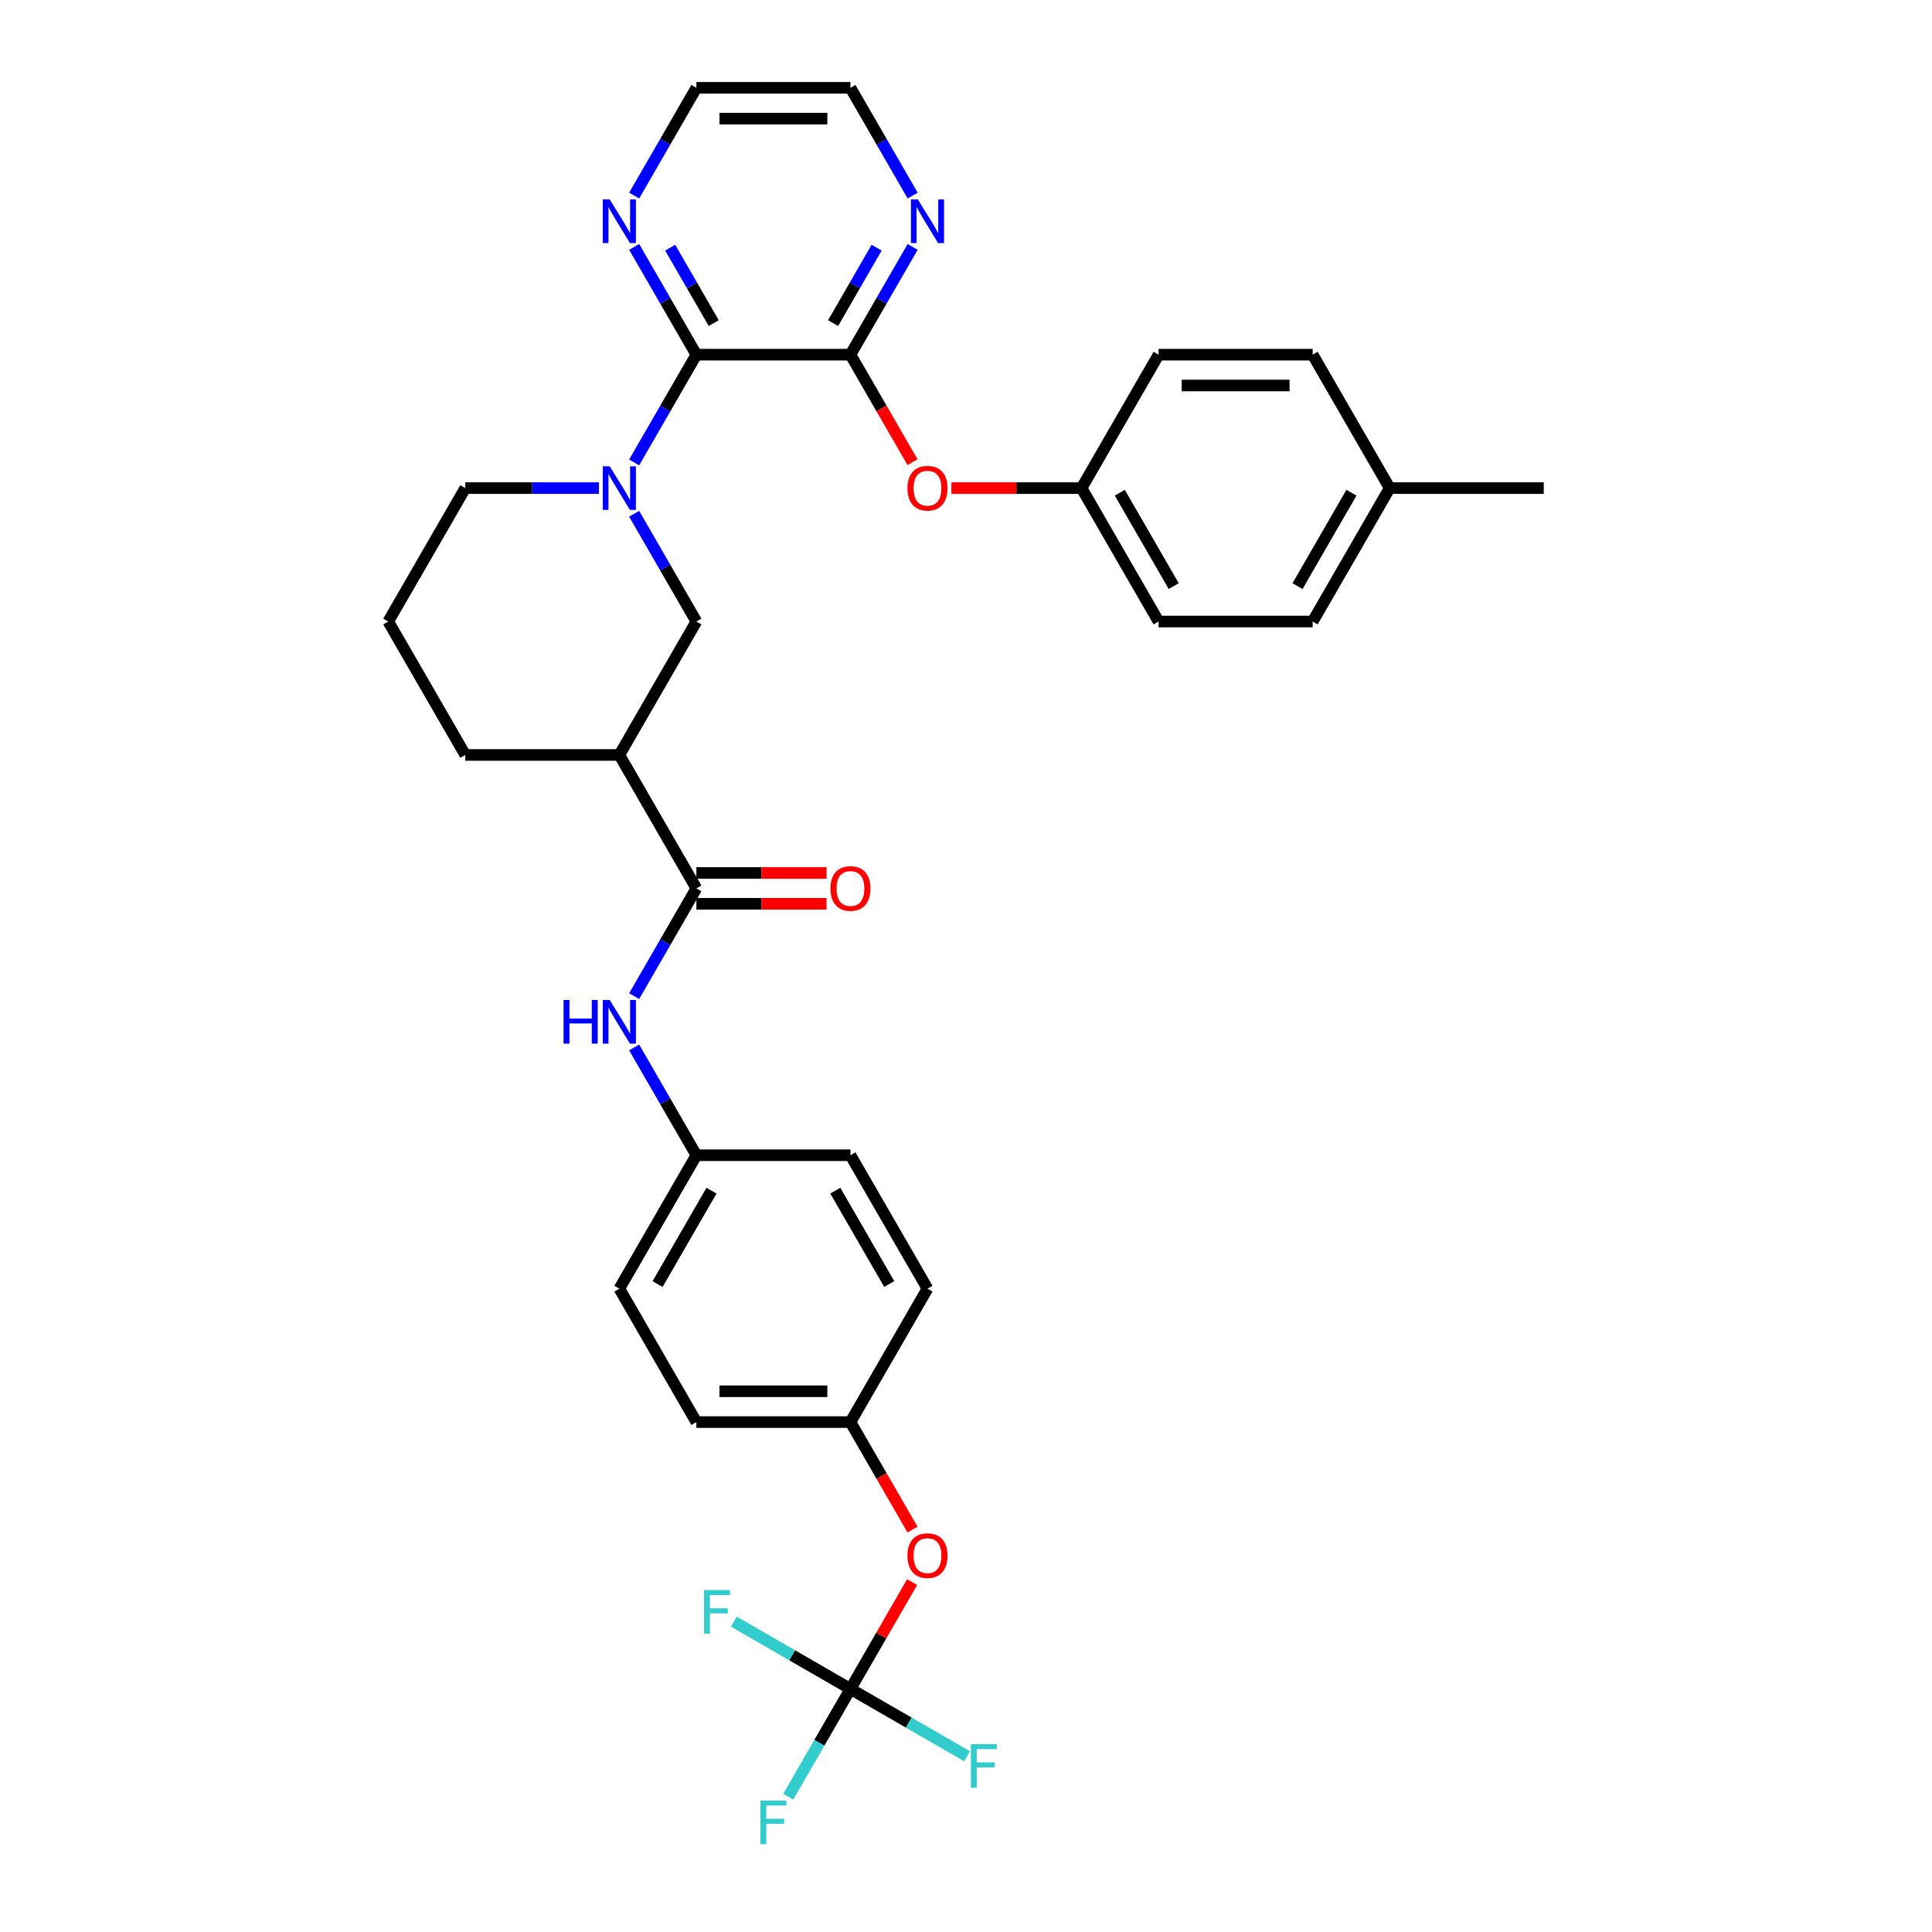 <?xml version='1.0' encoding='iso-8859-1'?>
<svg version='1.1' baseProfile='full'
              xmlns='http://www.w3.org/2000/svg'
                      xmlns:rdkit='http://www.rdkit.org/xml'
                      xmlns:xlink='http://www.w3.org/1999/xlink'
                  xml:space='preserve'
width='1000px' height='1000px' viewBox='0 0 1000 1000'>
<!-- END OF HEADER -->
<rect style='opacity:1.0;fill:#FFFFFF;stroke:none' width='1000' height='1000' x='0' y='0'> </rect>
<path class='bond-0' d='M 328.243,239.353 L 344.345,211.465' style='fill:none;fill-rule:evenodd;stroke:#0000FF;stroke-width:6px;stroke-linecap:butt;stroke-linejoin:miter;stroke-opacity:1' />
<path class='bond-0' d='M 344.345,211.465 L 360.446,183.577' style='fill:none;fill-rule:evenodd;stroke:#000000;stroke-width:6px;stroke-linecap:butt;stroke-linejoin:miter;stroke-opacity:1' />
<path class='bond-5' d='M 328.243,265.924 L 344.345,293.812' style='fill:none;fill-rule:evenodd;stroke:#0000FF;stroke-width:6px;stroke-linecap:butt;stroke-linejoin:miter;stroke-opacity:1' />
<path class='bond-5' d='M 344.345,293.812 L 360.446,321.7' style='fill:none;fill-rule:evenodd;stroke:#000000;stroke-width:6px;stroke-linecap:butt;stroke-linejoin:miter;stroke-opacity:1' />
<path class='bond-18' d='M 310.015,252.639 L 275.421,252.639' style='fill:none;fill-rule:evenodd;stroke:#0000FF;stroke-width:6px;stroke-linecap:butt;stroke-linejoin:miter;stroke-opacity:1' />
<path class='bond-18' d='M 275.421,252.639 L 240.828,252.639' style='fill:none;fill-rule:evenodd;stroke:#000000;stroke-width:6px;stroke-linecap:butt;stroke-linejoin:miter;stroke-opacity:1' />
<path class='bond-1' d='M 360.446,183.577 L 440.191,183.577' style='fill:none;fill-rule:evenodd;stroke:#000000;stroke-width:6px;stroke-linecap:butt;stroke-linejoin:miter;stroke-opacity:1' />
<path class='bond-9' d='M 360.446,183.577 L 344.345,155.69' style='fill:none;fill-rule:evenodd;stroke:#000000;stroke-width:6px;stroke-linecap:butt;stroke-linejoin:miter;stroke-opacity:1' />
<path class='bond-9' d='M 344.345,155.69 L 328.243,127.802' style='fill:none;fill-rule:evenodd;stroke:#0000FF;stroke-width:6px;stroke-linecap:butt;stroke-linejoin:miter;stroke-opacity:1' />
<path class='bond-9' d='M 369.428,167.237 L 358.157,147.715' style='fill:none;fill-rule:evenodd;stroke:#000000;stroke-width:6px;stroke-linecap:butt;stroke-linejoin:miter;stroke-opacity:1' />
<path class='bond-9' d='M 358.157,147.715 L 346.886,128.193' style='fill:none;fill-rule:evenodd;stroke:#0000FF;stroke-width:6px;stroke-linecap:butt;stroke-linejoin:miter;stroke-opacity:1' />
<path class='bond-7' d='M 440.191,183.577 L 456.255,211.402' style='fill:none;fill-rule:evenodd;stroke:#000000;stroke-width:6px;stroke-linecap:butt;stroke-linejoin:miter;stroke-opacity:1' />
<path class='bond-7' d='M 456.255,211.402 L 472.32,239.226' style='fill:none;fill-rule:evenodd;stroke:#FF0000;stroke-width:6px;stroke-linecap:butt;stroke-linejoin:miter;stroke-opacity:1' />
<path class='bond-8' d='M 440.191,183.577 L 456.292,155.69' style='fill:none;fill-rule:evenodd;stroke:#000000;stroke-width:6px;stroke-linecap:butt;stroke-linejoin:miter;stroke-opacity:1' />
<path class='bond-8' d='M 456.292,155.69 L 472.393,127.802' style='fill:none;fill-rule:evenodd;stroke:#0000FF;stroke-width:6px;stroke-linecap:butt;stroke-linejoin:miter;stroke-opacity:1' />
<path class='bond-8' d='M 431.209,167.237 L 442.48,147.715' style='fill:none;fill-rule:evenodd;stroke:#000000;stroke-width:6px;stroke-linecap:butt;stroke-linejoin:miter;stroke-opacity:1' />
<path class='bond-8' d='M 442.48,147.715 L 453.751,128.193' style='fill:none;fill-rule:evenodd;stroke:#0000FF;stroke-width:6px;stroke-linecap:butt;stroke-linejoin:miter;stroke-opacity:1' />
<path class='bond-2' d='M 360.446,459.823 L 320.573,390.762' style='fill:none;fill-rule:evenodd;stroke:#000000;stroke-width:6px;stroke-linecap:butt;stroke-linejoin:miter;stroke-opacity:1' />
<path class='bond-6' d='M 360.446,459.823 L 344.345,487.711' style='fill:none;fill-rule:evenodd;stroke:#000000;stroke-width:6px;stroke-linecap:butt;stroke-linejoin:miter;stroke-opacity:1' />
<path class='bond-6' d='M 344.345,487.711 L 328.243,515.599' style='fill:none;fill-rule:evenodd;stroke:#0000FF;stroke-width:6px;stroke-linecap:butt;stroke-linejoin:miter;stroke-opacity:1' />
<path class='bond-11' d='M 360.446,467.798 L 394.138,467.798' style='fill:none;fill-rule:evenodd;stroke:#000000;stroke-width:6px;stroke-linecap:butt;stroke-linejoin:miter;stroke-opacity:1' />
<path class='bond-11' d='M 394.138,467.798 L 427.83,467.798' style='fill:none;fill-rule:evenodd;stroke:#FF0000;stroke-width:6px;stroke-linecap:butt;stroke-linejoin:miter;stroke-opacity:1' />
<path class='bond-11' d='M 360.446,451.849 L 394.138,451.849' style='fill:none;fill-rule:evenodd;stroke:#000000;stroke-width:6px;stroke-linecap:butt;stroke-linejoin:miter;stroke-opacity:1' />
<path class='bond-11' d='M 394.138,451.849 L 427.83,451.849' style='fill:none;fill-rule:evenodd;stroke:#FF0000;stroke-width:6px;stroke-linecap:butt;stroke-linejoin:miter;stroke-opacity:1' />
<path class='bond-3' d='M 320.573,390.762 L 360.446,321.7' style='fill:none;fill-rule:evenodd;stroke:#000000;stroke-width:6px;stroke-linecap:butt;stroke-linejoin:miter;stroke-opacity:1' />
<path class='bond-33' d='M 320.573,390.762 L 240.828,390.762' style='fill:none;fill-rule:evenodd;stroke:#000000;stroke-width:6px;stroke-linecap:butt;stroke-linejoin:miter;stroke-opacity:1' />
<path class='bond-4' d='M 440.191,874.192 L 456.154,846.543' style='fill:none;fill-rule:evenodd;stroke:#000000;stroke-width:6px;stroke-linecap:butt;stroke-linejoin:miter;stroke-opacity:1' />
<path class='bond-4' d='M 456.154,846.543 L 472.117,818.895' style='fill:none;fill-rule:evenodd;stroke:#FF0000;stroke-width:6px;stroke-linecap:butt;stroke-linejoin:miter;stroke-opacity:1' />
<path class='bond-13' d='M 440.191,874.192 L 424.09,902.08' style='fill:none;fill-rule:evenodd;stroke:#000000;stroke-width:6px;stroke-linecap:butt;stroke-linejoin:miter;stroke-opacity:1' />
<path class='bond-13' d='M 424.09,902.08 L 407.989,929.968' style='fill:none;fill-rule:evenodd;stroke:#33CCCC;stroke-width:6px;stroke-linecap:butt;stroke-linejoin:miter;stroke-opacity:1' />
<path class='bond-14' d='M 440.191,874.192 L 470.368,891.615' style='fill:none;fill-rule:evenodd;stroke:#000000;stroke-width:6px;stroke-linecap:butt;stroke-linejoin:miter;stroke-opacity:1' />
<path class='bond-14' d='M 470.368,891.615 L 500.544,909.037' style='fill:none;fill-rule:evenodd;stroke:#33CCCC;stroke-width:6px;stroke-linecap:butt;stroke-linejoin:miter;stroke-opacity:1' />
<path class='bond-15' d='M 440.191,874.192 L 410.014,856.77' style='fill:none;fill-rule:evenodd;stroke:#000000;stroke-width:6px;stroke-linecap:butt;stroke-linejoin:miter;stroke-opacity:1' />
<path class='bond-15' d='M 410.014,856.77 L 379.838,839.347' style='fill:none;fill-rule:evenodd;stroke:#33CCCC;stroke-width:6px;stroke-linecap:butt;stroke-linejoin:miter;stroke-opacity:1' />
<path class='bond-12' d='M 328.243,542.17 L 344.345,570.058' style='fill:none;fill-rule:evenodd;stroke:#0000FF;stroke-width:6px;stroke-linecap:butt;stroke-linejoin:miter;stroke-opacity:1' />
<path class='bond-12' d='M 344.345,570.058 L 360.446,597.946' style='fill:none;fill-rule:evenodd;stroke:#000000;stroke-width:6px;stroke-linecap:butt;stroke-linejoin:miter;stroke-opacity:1' />
<path class='bond-16' d='M 492.424,252.639 L 526.117,252.639' style='fill:none;fill-rule:evenodd;stroke:#FF0000;stroke-width:6px;stroke-linecap:butt;stroke-linejoin:miter;stroke-opacity:1' />
<path class='bond-16' d='M 526.117,252.639 L 559.809,252.639' style='fill:none;fill-rule:evenodd;stroke:#000000;stroke-width:6px;stroke-linecap:butt;stroke-linejoin:miter;stroke-opacity:1' />
<path class='bond-34' d='M 472.393,101.23 L 456.292,73.343' style='fill:none;fill-rule:evenodd;stroke:#0000FF;stroke-width:6px;stroke-linecap:butt;stroke-linejoin:miter;stroke-opacity:1' />
<path class='bond-34' d='M 456.292,73.343 L 440.191,45.455' style='fill:none;fill-rule:evenodd;stroke:#000000;stroke-width:6px;stroke-linecap:butt;stroke-linejoin:miter;stroke-opacity:1' />
<path class='bond-31' d='M 328.243,101.23 L 344.345,73.343' style='fill:none;fill-rule:evenodd;stroke:#0000FF;stroke-width:6px;stroke-linecap:butt;stroke-linejoin:miter;stroke-opacity:1' />
<path class='bond-31' d='M 344.345,73.343 L 360.446,45.455' style='fill:none;fill-rule:evenodd;stroke:#000000;stroke-width:6px;stroke-linecap:butt;stroke-linejoin:miter;stroke-opacity:1' />
<path class='bond-10' d='M 472.32,791.717 L 456.255,763.893' style='fill:none;fill-rule:evenodd;stroke:#FF0000;stroke-width:6px;stroke-linecap:butt;stroke-linejoin:miter;stroke-opacity:1' />
<path class='bond-10' d='M 456.255,763.893 L 440.191,736.069' style='fill:none;fill-rule:evenodd;stroke:#000000;stroke-width:6px;stroke-linecap:butt;stroke-linejoin:miter;stroke-opacity:1' />
<path class='bond-21' d='M 360.446,597.946 L 440.191,597.946' style='fill:none;fill-rule:evenodd;stroke:#000000;stroke-width:6px;stroke-linecap:butt;stroke-linejoin:miter;stroke-opacity:1' />
<path class='bond-22' d='M 360.446,597.946 L 320.573,667.008' style='fill:none;fill-rule:evenodd;stroke:#000000;stroke-width:6px;stroke-linecap:butt;stroke-linejoin:miter;stroke-opacity:1' />
<path class='bond-22' d='M 368.277,616.28 L 340.366,664.623' style='fill:none;fill-rule:evenodd;stroke:#000000;stroke-width:6px;stroke-linecap:butt;stroke-linejoin:miter;stroke-opacity:1' />
<path class='bond-23' d='M 559.809,252.639 L 599.682,183.577' style='fill:none;fill-rule:evenodd;stroke:#000000;stroke-width:6px;stroke-linecap:butt;stroke-linejoin:miter;stroke-opacity:1' />
<path class='bond-24' d='M 559.809,252.639 L 599.682,321.7' style='fill:none;fill-rule:evenodd;stroke:#000000;stroke-width:6px;stroke-linecap:butt;stroke-linejoin:miter;stroke-opacity:1' />
<path class='bond-24' d='M 579.602,255.024 L 607.513,303.367' style='fill:none;fill-rule:evenodd;stroke:#000000;stroke-width:6px;stroke-linecap:butt;stroke-linejoin:miter;stroke-opacity:1' />
<path class='bond-17' d='M 440.191,736.069 L 360.446,736.069' style='fill:none;fill-rule:evenodd;stroke:#000000;stroke-width:6px;stroke-linecap:butt;stroke-linejoin:miter;stroke-opacity:1' />
<path class='bond-17' d='M 428.229,720.12 L 372.408,720.12' style='fill:none;fill-rule:evenodd;stroke:#000000;stroke-width:6px;stroke-linecap:butt;stroke-linejoin:miter;stroke-opacity:1' />
<path class='bond-36' d='M 440.191,736.069 L 480.064,667.008' style='fill:none;fill-rule:evenodd;stroke:#000000;stroke-width:6px;stroke-linecap:butt;stroke-linejoin:miter;stroke-opacity:1' />
<path class='bond-29' d='M 240.828,252.639 L 200.955,321.7' style='fill:none;fill-rule:evenodd;stroke:#000000;stroke-width:6px;stroke-linecap:butt;stroke-linejoin:miter;stroke-opacity:1' />
<path class='bond-19' d='M 719.3,252.639 L 679.427,321.7' style='fill:none;fill-rule:evenodd;stroke:#000000;stroke-width:6px;stroke-linecap:butt;stroke-linejoin:miter;stroke-opacity:1' />
<path class='bond-19' d='M 699.506,255.024 L 671.596,303.367' style='fill:none;fill-rule:evenodd;stroke:#000000;stroke-width:6px;stroke-linecap:butt;stroke-linejoin:miter;stroke-opacity:1' />
<path class='bond-32' d='M 719.3,252.639 L 799.045,252.639' style='fill:none;fill-rule:evenodd;stroke:#000000;stroke-width:6px;stroke-linecap:butt;stroke-linejoin:miter;stroke-opacity:1' />
<path class='bond-35' d='M 719.3,252.639 L 679.427,183.577' style='fill:none;fill-rule:evenodd;stroke:#000000;stroke-width:6px;stroke-linecap:butt;stroke-linejoin:miter;stroke-opacity:1' />
<path class='bond-20' d='M 240.828,390.762 L 200.955,321.7' style='fill:none;fill-rule:evenodd;stroke:#000000;stroke-width:6px;stroke-linecap:butt;stroke-linejoin:miter;stroke-opacity:1' />
<path class='bond-25' d='M 440.191,597.946 L 480.064,667.008' style='fill:none;fill-rule:evenodd;stroke:#000000;stroke-width:6px;stroke-linecap:butt;stroke-linejoin:miter;stroke-opacity:1' />
<path class='bond-25' d='M 432.36,616.28 L 460.27,664.623' style='fill:none;fill-rule:evenodd;stroke:#000000;stroke-width:6px;stroke-linecap:butt;stroke-linejoin:miter;stroke-opacity:1' />
<path class='bond-26' d='M 320.573,667.008 L 360.446,736.069' style='fill:none;fill-rule:evenodd;stroke:#000000;stroke-width:6px;stroke-linecap:butt;stroke-linejoin:miter;stroke-opacity:1' />
<path class='bond-28' d='M 599.682,183.577 L 679.427,183.577' style='fill:none;fill-rule:evenodd;stroke:#000000;stroke-width:6px;stroke-linecap:butt;stroke-linejoin:miter;stroke-opacity:1' />
<path class='bond-28' d='M 611.643,199.527 L 667.465,199.527' style='fill:none;fill-rule:evenodd;stroke:#000000;stroke-width:6px;stroke-linecap:butt;stroke-linejoin:miter;stroke-opacity:1' />
<path class='bond-27' d='M 599.682,321.7 L 679.427,321.7' style='fill:none;fill-rule:evenodd;stroke:#000000;stroke-width:6px;stroke-linecap:butt;stroke-linejoin:miter;stroke-opacity:1' />
<path class='bond-30' d='M 440.191,45.455 L 360.446,45.455' style='fill:none;fill-rule:evenodd;stroke:#000000;stroke-width:6px;stroke-linecap:butt;stroke-linejoin:miter;stroke-opacity:1' />
<path class='bond-30' d='M 428.229,61.404 L 372.408,61.404' style='fill:none;fill-rule:evenodd;stroke:#000000;stroke-width:6px;stroke-linecap:butt;stroke-linejoin:miter;stroke-opacity:1' />
<path  class='atom-0' d='M 315.581 241.347
L 322.981 253.309
Q 323.715 254.489, 324.895 256.626
Q 326.075 258.763, 326.139 258.891
L 326.139 241.347
L 329.138 241.347
L 329.138 263.931
L 326.044 263.931
L 318.101 250.853
Q 317.176 249.322, 316.187 247.567
Q 315.23 245.813, 314.943 245.27
L 314.943 263.931
L 312.008 263.931
L 312.008 241.347
L 315.581 241.347
' fill='#0000FF'/>
<path  class='atom-7' d='M 291.689 517.593
L 294.752 517.593
L 294.752 527.194
L 306.299 527.194
L 306.299 517.593
L 309.361 517.593
L 309.361 540.177
L 306.299 540.177
L 306.299 529.746
L 294.752 529.746
L 294.752 540.177
L 291.689 540.177
L 291.689 517.593
' fill='#0000FF'/>
<path  class='atom-7' d='M 315.581 517.593
L 322.981 529.555
Q 323.715 530.735, 324.895 532.872
Q 326.075 535.009, 326.139 535.137
L 326.139 517.593
L 329.138 517.593
L 329.138 540.177
L 326.044 540.177
L 318.101 527.098
Q 317.176 525.567, 316.187 523.813
Q 315.23 522.059, 314.943 521.516
L 314.943 540.177
L 312.008 540.177
L 312.008 517.593
L 315.581 517.593
' fill='#0000FF'/>
<path  class='atom-8' d='M 469.697 252.703
Q 469.697 247.28, 472.376 244.25
Q 475.056 241.219, 480.064 241.219
Q 485.072 241.219, 487.751 244.25
Q 490.431 247.28, 490.431 252.703
Q 490.431 258.189, 487.719 261.315
Q 485.008 264.409, 480.064 264.409
Q 475.088 264.409, 472.376 261.315
Q 469.697 258.221, 469.697 252.703
M 480.064 261.857
Q 483.509 261.857, 485.359 259.561
Q 487.241 257.232, 487.241 252.703
Q 487.241 248.269, 485.359 246.036
Q 483.509 243.771, 480.064 243.771
Q 476.619 243.771, 474.737 246.004
Q 472.887 248.237, 472.887 252.703
Q 472.887 257.264, 474.737 259.561
Q 476.619 261.857, 480.064 261.857
' fill='#FF0000'/>
<path  class='atom-9' d='M 475.072 103.224
L 482.472 115.186
Q 483.206 116.366, 484.386 118.503
Q 485.566 120.64, 485.63 120.768
L 485.63 103.224
L 488.628 103.224
L 488.628 125.808
L 485.534 125.808
L 477.592 112.73
Q 476.667 111.199, 475.678 109.444
Q 474.721 107.69, 474.434 107.148
L 474.434 125.808
L 471.499 125.808
L 471.499 103.224
L 475.072 103.224
' fill='#0000FF'/>
<path  class='atom-10' d='M 315.581 103.224
L 322.981 115.186
Q 323.715 116.366, 324.895 118.503
Q 326.075 120.64, 326.139 120.768
L 326.139 103.224
L 329.138 103.224
L 329.138 125.808
L 326.044 125.808
L 318.101 112.73
Q 317.176 111.199, 316.187 109.444
Q 315.23 107.69, 314.943 107.148
L 314.943 125.808
L 312.008 125.808
L 312.008 103.224
L 315.581 103.224
' fill='#0000FF'/>
<path  class='atom-11' d='M 469.697 805.194
Q 469.697 799.772, 472.376 796.741
Q 475.056 793.711, 480.064 793.711
Q 485.072 793.711, 487.751 796.741
Q 490.431 799.772, 490.431 805.194
Q 490.431 810.681, 487.719 813.807
Q 485.008 816.901, 480.064 816.901
Q 475.088 816.901, 472.376 813.807
Q 469.697 810.713, 469.697 805.194
M 480.064 814.349
Q 483.509 814.349, 485.359 812.052
Q 487.241 809.724, 487.241 805.194
Q 487.241 800.761, 485.359 798.528
Q 483.509 796.263, 480.064 796.263
Q 476.619 796.263, 474.737 798.496
Q 472.887 800.729, 472.887 805.194
Q 472.887 809.756, 474.737 812.052
Q 476.619 814.349, 480.064 814.349
' fill='#FF0000'/>
<path  class='atom-12' d='M 429.824 459.887
Q 429.824 454.464, 432.504 451.434
Q 435.183 448.404, 440.191 448.404
Q 445.199 448.404, 447.878 451.434
Q 450.558 454.464, 450.558 459.887
Q 450.558 465.374, 447.847 468.5
Q 445.135 471.594, 440.191 471.594
Q 435.215 471.594, 432.504 468.5
Q 429.824 465.405, 429.824 459.887
M 440.191 469.042
Q 443.636 469.042, 445.486 466.745
Q 447.368 464.417, 447.368 459.887
Q 447.368 455.453, 445.486 453.22
Q 443.636 450.956, 440.191 450.956
Q 436.746 450.956, 434.864 453.188
Q 433.014 455.421, 433.014 459.887
Q 433.014 464.449, 434.864 466.745
Q 436.746 469.042, 440.191 469.042
' fill='#FF0000'/>
<path  class='atom-14' d='M 393.604 931.962
L 407.033 931.962
L 407.033 934.545
L 396.634 934.545
L 396.634 941.403
L 405.885 941.403
L 405.885 944.019
L 396.634 944.019
L 396.634 954.545
L 393.604 954.545
L 393.604 931.962
' fill='#33CCCC'/>
<path  class='atom-15' d='M 502.538 902.773
L 515.967 902.773
L 515.967 905.357
L 505.568 905.357
L 505.568 912.215
L 514.819 912.215
L 514.819 914.83
L 505.568 914.83
L 505.568 925.357
L 502.538 925.357
L 502.538 902.773
' fill='#33CCCC'/>
<path  class='atom-16' d='M 364.415 823.027
L 377.844 823.027
L 377.844 825.611
L 367.445 825.611
L 367.445 832.469
L 376.696 832.469
L 376.696 835.085
L 367.445 835.085
L 367.445 845.611
L 364.415 845.611
L 364.415 823.027
' fill='#33CCCC'/>
</svg>
